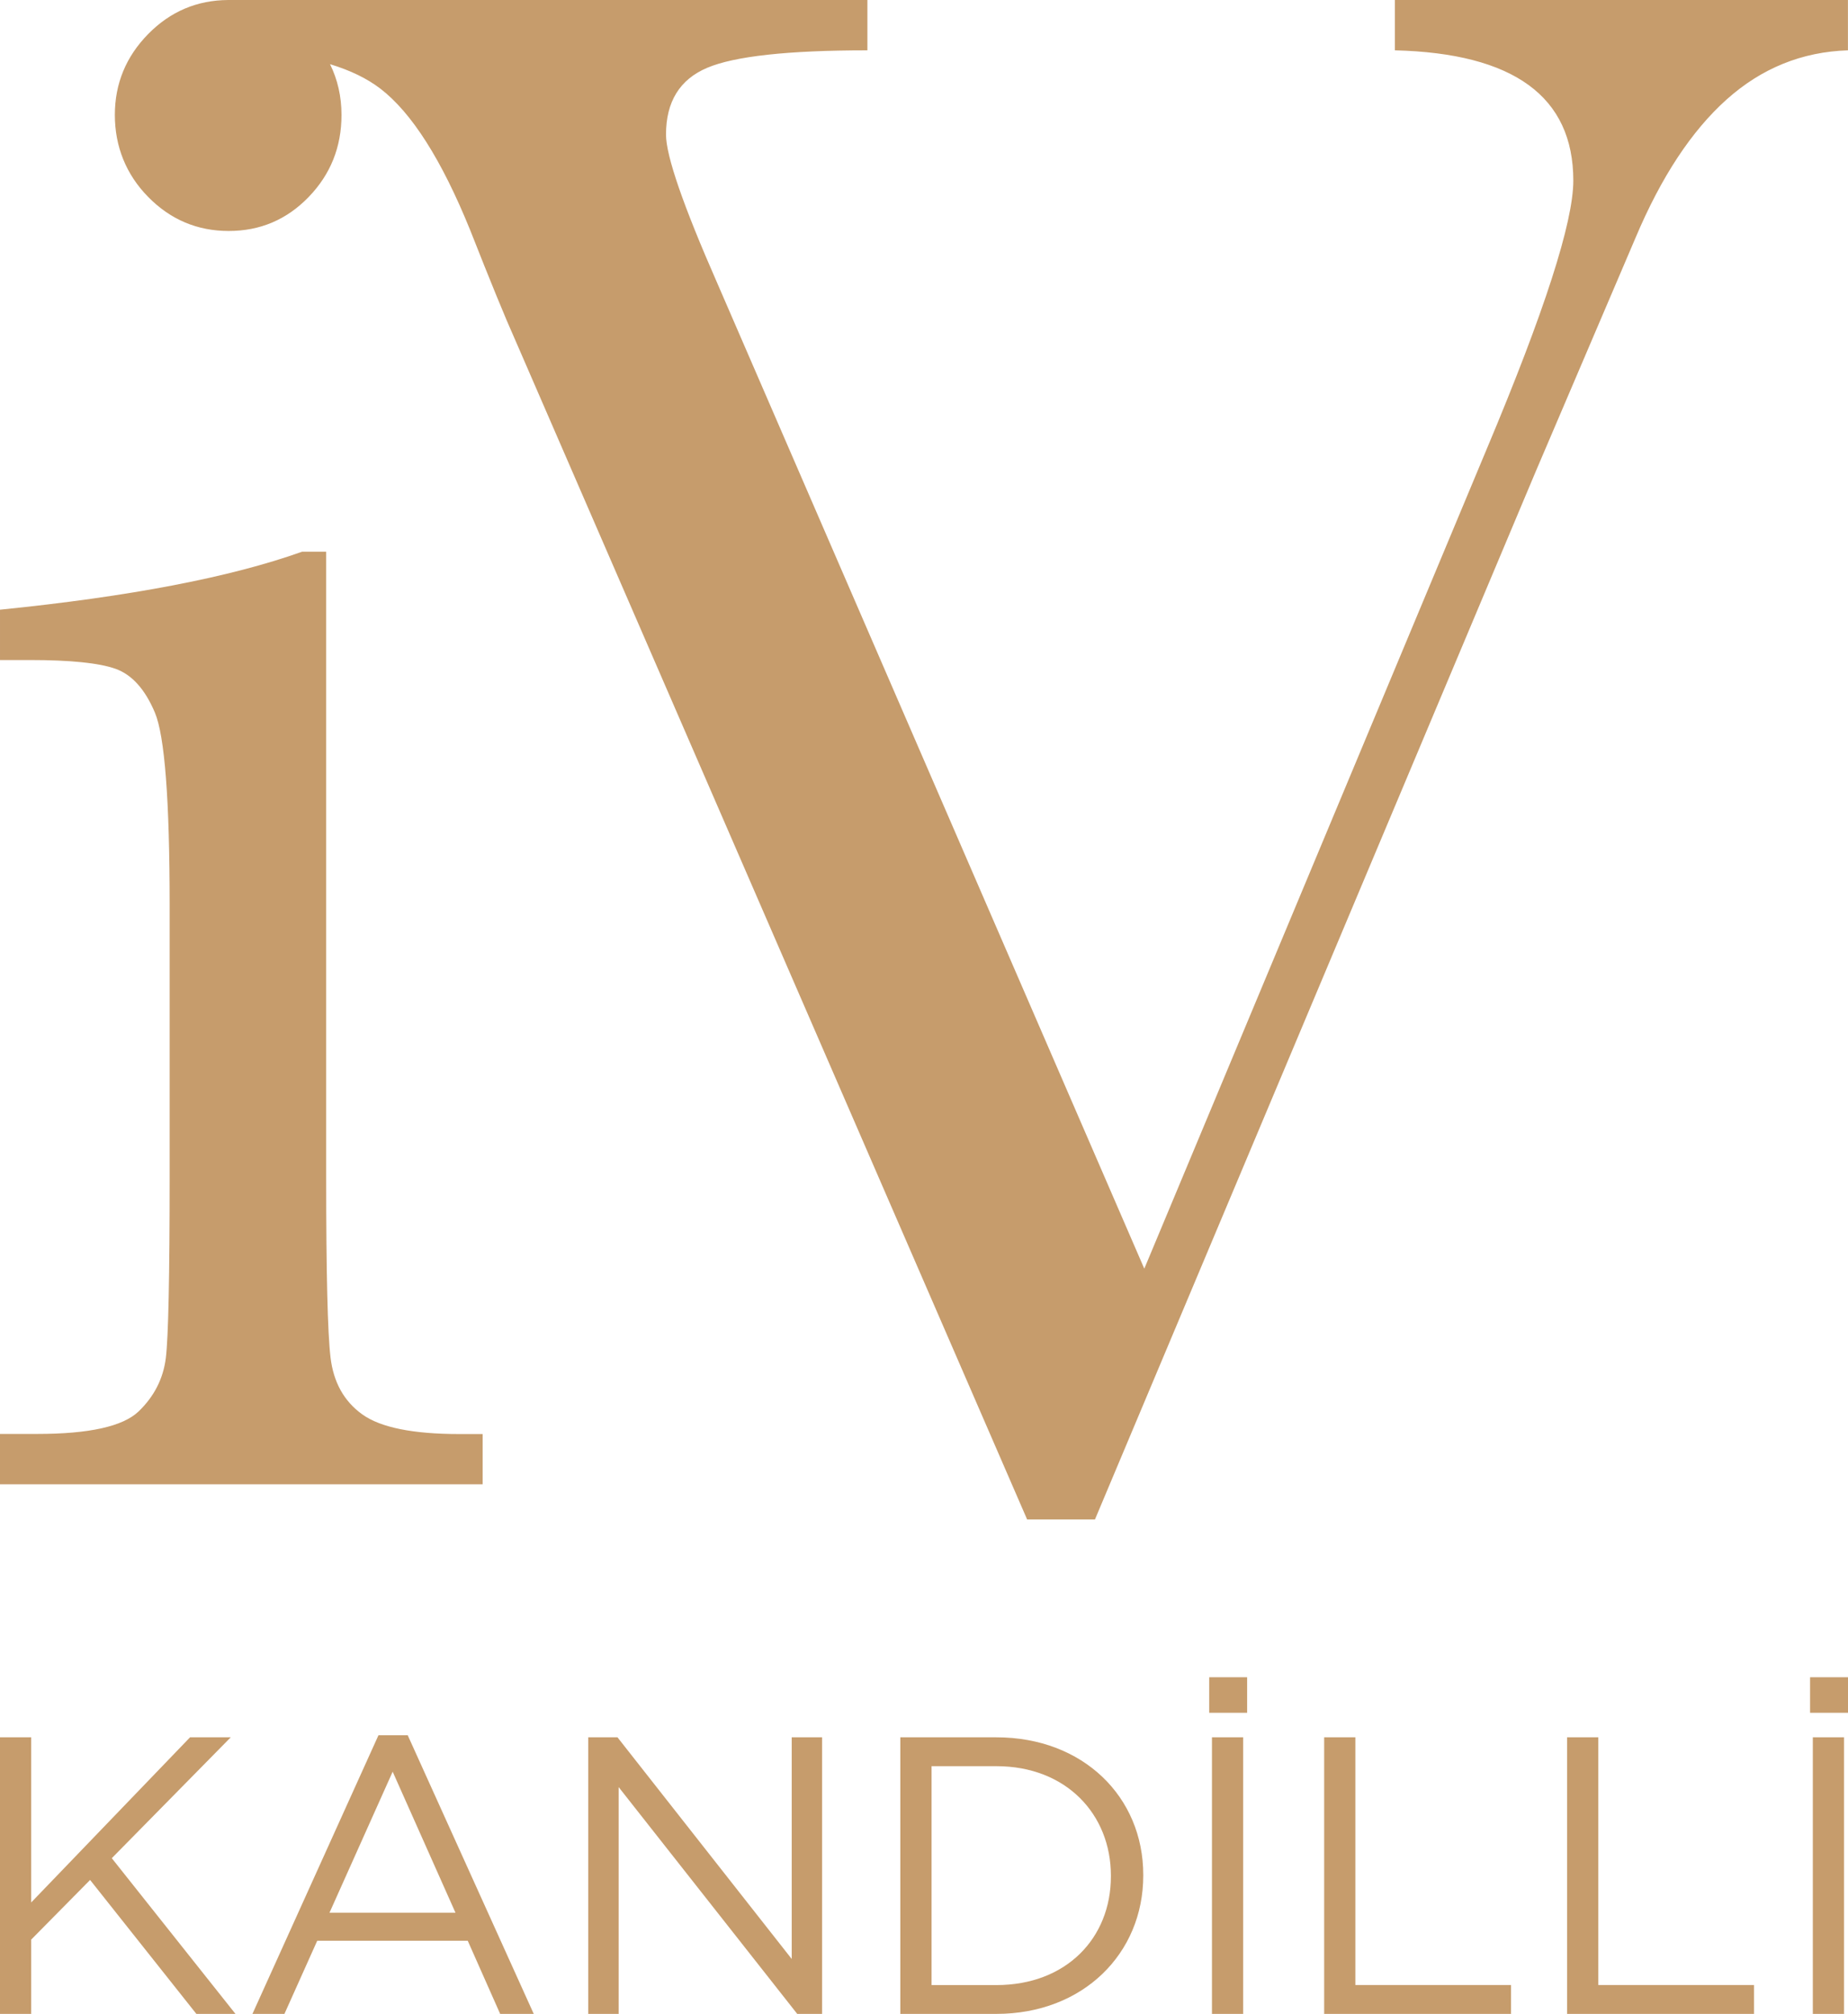 <?xml version="1.0" encoding="UTF-8"?>
<svg id="katman_2" data-name="katman 2" xmlns="http://www.w3.org/2000/svg" viewBox="0 0 301.53 328.53">
  <defs>
    <style>
      .cls-1 {
        fill: #c69c6c;
      }
    </style>
  </defs>
  <g id="katman_1" data-name="katman 1">
    <g>
      <polygon class="cls-1" points="37.65 283.41 31.01 283.41 5.09 310.35 5.09 283.41 0 283.41 0 328.53 5.09 328.53 5.09 316.41 14.7 306.68 32.04 328.53 38.42 328.53 18.24 303.13 37.65 283.41"/>
      <path class="cls-1" d="M61.75,283.08l-20.56,45.45h5.22l5.35-11.93h24.56l5.29,11.93h5.48l-20.56-45.45h-4.77ZM53.76,312.03l10.31-23.01,10.25,23.01h-20.56Z"/>
      <polygon class="cls-1" points="129.18 319.57 100.75 283.41 95.98 283.41 95.98 328.53 100.94 328.53 100.94 291.53 130.08 328.53 134.14 328.53 134.14 283.41 129.18 283.41 129.18 319.57"/>
      <path class="cls-1" d="M162.56,283.41h-15.66v45.12h15.66c14.18,0,23.98-9.86,23.98-22.56v-.13c0-12.7-9.8-22.43-23.98-22.43ZM181.26,306.1c0,10.06-7.28,17.73-18.69,17.73h-10.57v-35.71h10.57c11.41,0,18.69,7.86,18.69,17.86v.13Z"/>
      <rect class="cls-1" x="197.3" y="273.61" width="6.19" height="5.8"/>
      <rect class="cls-1" x="197.75" y="283.41" width="5.09" height="45.12"/>
      <polygon class="cls-1" points="221.15 283.41 216.06 283.41 216.06 328.53 246.55 328.53 246.55 323.82 221.15 323.82 221.15 283.41"/>
      <polygon class="cls-1" points="260.79 283.41 255.7 283.41 255.7 328.53 286.19 328.53 286.19 323.82 260.79 323.82 260.79 283.41"/>
      <rect class="cls-1" x="295.79" y="283.41" width="5.09" height="45.12"/>
      <rect class="cls-1" x="295.34" y="273.61" width="6.19" height="5.8"/>
      <path class="cls-1" d="M78.75,233.94h-3.75c-7.62,0-12.92-1.07-15.89-3.21-2.98-2.14-4.7-5.24-5.18-9.29-.48-4.05-.71-13.87-.71-29.47v-101.97h-3.93c-11.67,4.17-28.1,7.32-49.29,9.46v8.21h4.82c6.67,0,11.34.48,14.02,1.43,2.68.95,4.82,3.33,6.43,7.14,1.61,3.81,2.41,14.29,2.41,31.43v44.29c0,16.31-.21,26.16-.62,29.55-.42,3.39-1.91,6.31-4.46,8.75-2.56,2.44-8.07,3.66-16.52,3.66H0v8.21h78.75v-8.21Z"/>
      <path class="cls-1" d="M227.6,0v8.21c19.4.48,29.11,7.56,29.11,21.25,0,6.79-4.7,21.37-14.11,43.75l-55.89,133.75L117.06,46.25c-5.6-12.74-8.39-20.83-8.39-24.29,0-5.36,2.23-8.99,6.7-10.89,4.46-1.9,13.18-2.86,26.16-2.86V0H37.23c-5.08.03-9.43,1.87-13.04,5.54-3.63,3.69-5.45,8.1-5.45,13.21s1.81,9.7,5.45,13.39c3.63,3.69,8.01,5.54,13.13,5.54s9.46-1.84,13.04-5.54c3.57-3.69,5.36-8.15,5.36-13.39,0-3.01-.63-5.76-1.87-8.28,3.3,1,6.04,2.33,8.21,3.99,5.12,3.93,10,11.61,14.64,23.04,3.33,8.45,5.77,14.41,7.32,17.86l83.57,192.51h11.07l71.97-171.08,16.25-38.04c4.17-9.88,9.11-17.38,14.82-22.5,5.71-5.12,12.32-7.8,19.82-8.04V0h-73.93Z"/>
    </g>
  </g>
</svg>